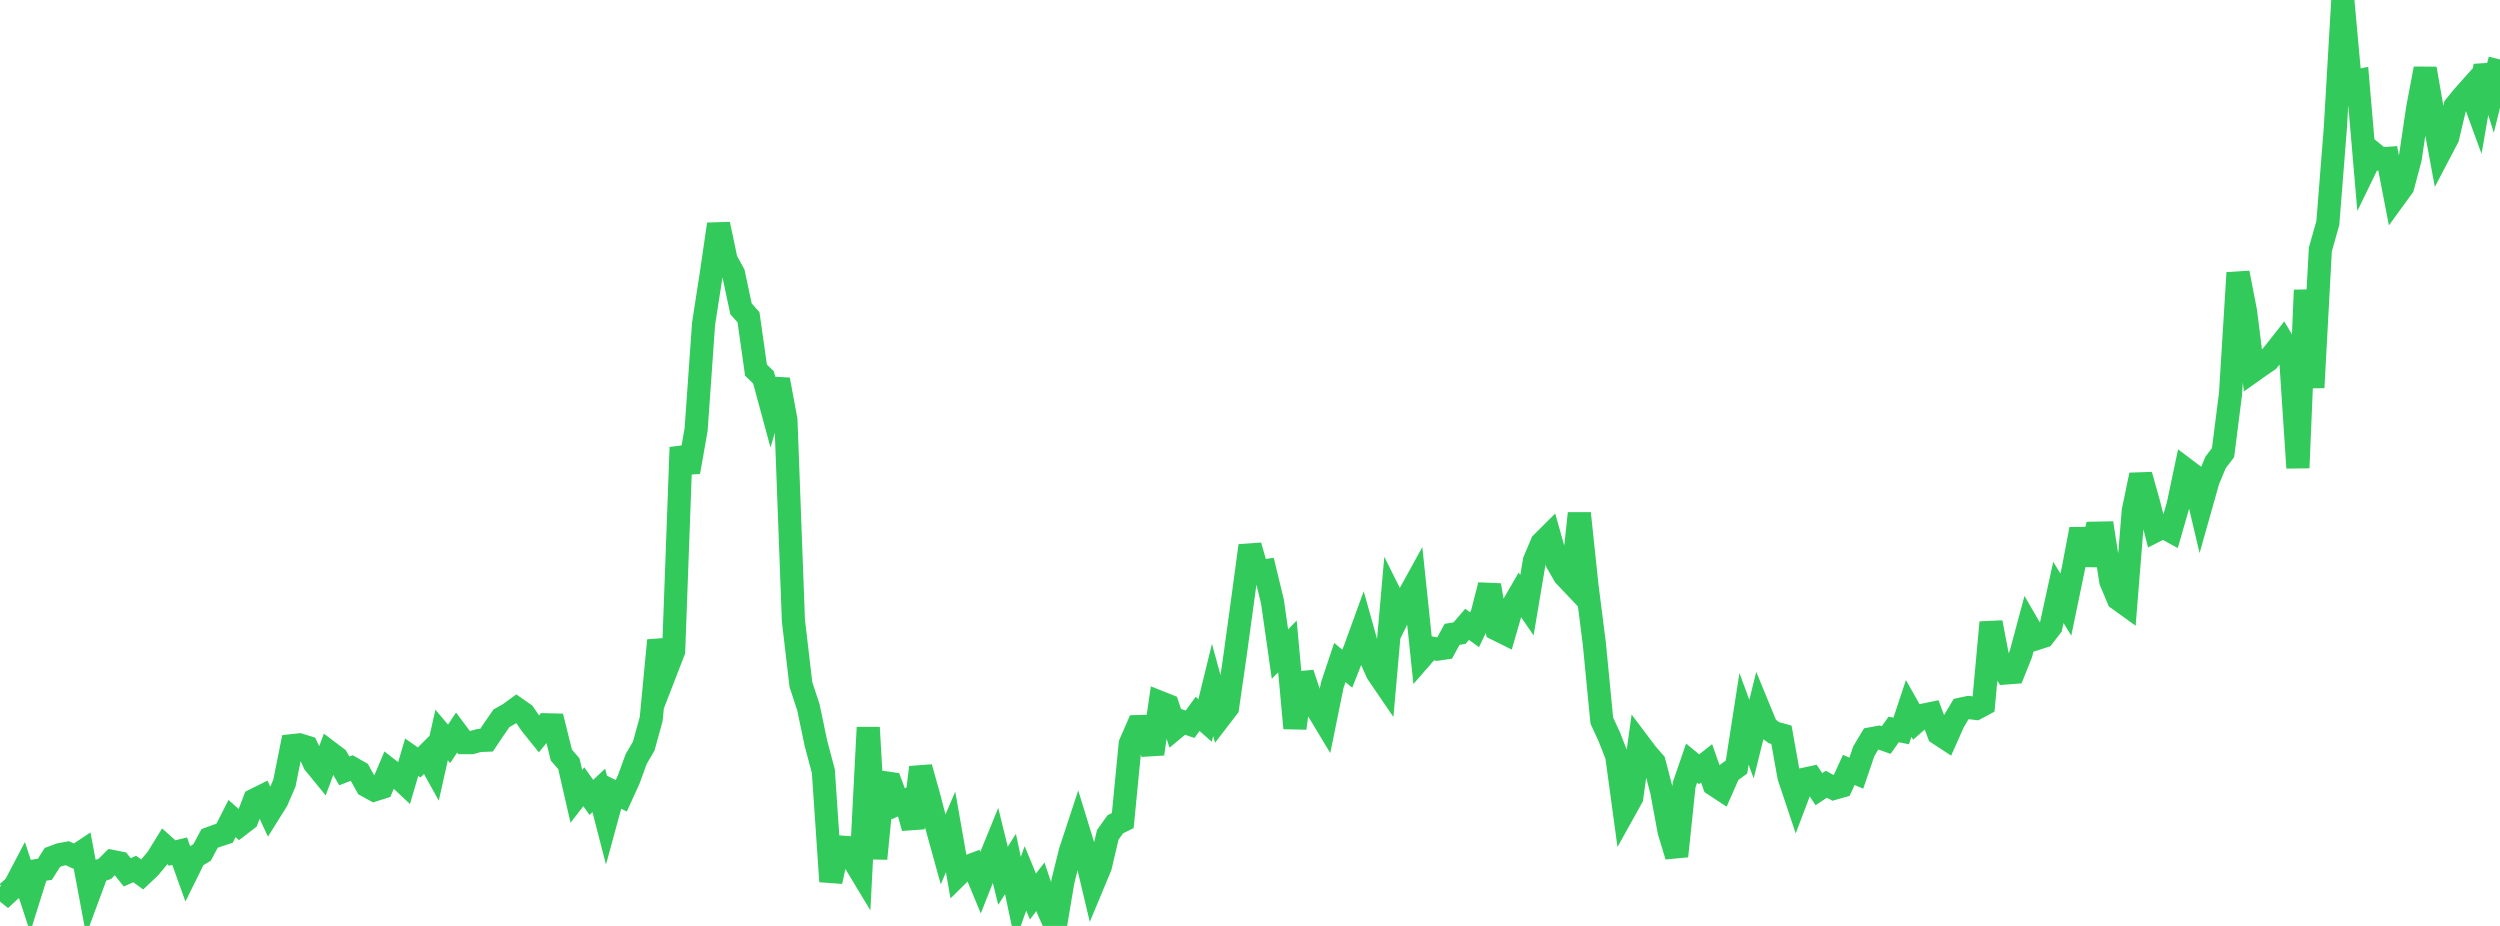 <?xml version="1.0" standalone="no"?>
<!DOCTYPE svg PUBLIC "-//W3C//DTD SVG 1.1//EN" "http://www.w3.org/Graphics/SVG/1.1/DTD/svg11.dtd">

<svg width="135" height="50" viewBox="0 0 135 50" preserveAspectRatio="none" 
  xmlns="http://www.w3.org/2000/svg"
  xmlns:xlink="http://www.w3.org/1999/xlink">


<polyline points="0.0, 47.89 0.404, 48.211 0.808, 47.836 1.213, 47.066 1.617, 48.294 2.021, 47.008 2.425, 46.94 2.829, 46.302 3.234, 46.149 3.638, 46.074 4.042, 46.261 4.446, 45.993 4.85, 48.151 5.254, 47.061 5.659, 46.92 6.063, 46.519 6.467, 46.6 6.871, 47.104 7.275, 46.926 7.68, 47.22 8.084, 46.838 8.488, 46.353 8.892, 45.699 9.296, 46.063 9.701, 45.963 10.105, 47.089 10.509, 46.275 10.913, 46.034 11.317, 45.276 11.722, 45.128 12.126, 44.997 12.53, 44.201 12.934, 44.56 13.338, 44.25 13.743, 43.2 14.147, 42.999 14.551, 43.871 14.955, 43.224 15.359, 42.288 15.763, 40.267 16.168, 40.223 16.572, 40.348 16.976, 41.22 17.38, 41.713 17.784, 40.621 18.189, 40.926 18.593, 41.629 18.997, 41.473 19.401, 41.703 19.805, 42.43 20.21, 42.654 20.614, 42.526 21.018, 41.571 21.422, 41.886 21.826, 42.266 22.231, 40.889 22.635, 41.172 23.039, 40.769 23.443, 41.496 23.847, 39.689 24.251, 40.167 24.656, 39.56 25.06, 40.101 25.464, 40.102 25.868, 39.989 26.272, 39.972 26.677, 39.367 27.081, 38.784 27.485, 38.558 27.889, 38.264 28.293, 38.546 28.698, 39.133 29.102, 39.635 29.506, 39.139 29.91, 39.149 30.314, 40.775 30.719, 41.243 31.123, 43.004 31.527, 42.484 31.931, 43.059 32.335, 42.682 32.74, 44.25 33.144, 42.77 33.548, 42.973 33.952, 42.088 34.356, 40.982 34.76, 40.294 35.165, 38.825 35.569, 34.58 35.973, 36.203 36.377, 35.158 36.781, 24.159 37.186, 25.488 37.59, 23.203 37.994, 17.472 38.398, 14.873 38.802, 12.107 39.207, 14.034 39.611, 14.777 40.015, 16.678 40.419, 17.132 40.823, 19.986 41.228, 20.377 41.632, 21.87 42.036, 20.5 42.44, 22.679 42.844, 33.512 43.249, 36.965 43.653, 38.192 44.057, 40.122 44.461, 41.648 44.865, 47.6 45.269, 45.733 45.674, 45.763 46.078, 46.421 46.482, 47.091 46.886, 39.285 47.29, 46.368 47.695, 42.255 48.099, 42.314 48.503, 43.402 48.907, 43.225 49.311, 44.708 49.716, 41.44 50.12, 42.869 50.524, 44.411 50.928, 45.869 51.332, 44.924 51.737, 47.232 52.141, 46.834 52.545, 46.686 52.949, 47.659 53.353, 46.636 53.757, 45.645 54.162, 47.291 54.566, 46.655 54.97, 48.566 55.374, 47.434 55.778, 48.413 56.183, 47.885 56.587, 49.087 56.991, 50.0 57.395, 47.6 57.799, 45.971 58.204, 44.743 58.608, 46.059 59.012, 47.765 59.416, 46.796 59.82, 45.082 60.225, 44.512 60.629, 44.312 61.033, 40.161 61.437, 39.236 61.841, 39.225 62.246, 40.709 62.65, 37.936 63.054, 38.097 63.458, 39.31 63.862, 38.973 64.266, 39.11 64.671, 38.549 65.075, 38.905 65.479, 37.257 65.883, 38.731 66.287, 38.206 66.692, 35.404 67.096, 32.459 67.5, 29.469 67.904, 30.878 68.308, 30.82 68.713, 32.487 69.117, 35.319 69.521, 34.909 69.925, 39.321 70.329, 36.367 70.734, 37.572 71.138, 38.3 71.542, 38.969 71.946, 36.986 72.35, 35.777 72.754, 36.108 73.159, 35.078 73.563, 33.968 73.967, 35.411 74.371, 36.329 74.775, 36.921 75.18, 32.328 75.584, 33.14 75.988, 32.321 76.392, 31.588 76.796, 35.444 77.201, 34.979 77.605, 35.054 78.009, 34.996 78.413, 34.254 78.817, 34.188 79.222, 33.715 79.626, 34.005 80.03, 33.169 80.434, 31.6 80.838, 33.985 81.243, 34.186 81.647, 32.789 82.051, 32.091 82.455, 32.681 82.859, 30.282 83.263, 29.327 83.668, 28.923 84.072, 30.358 84.476, 31.067 84.88, 31.494 85.284, 27.722 85.689, 31.569 86.093, 34.75 86.497, 38.912 86.901, 39.787 87.305, 40.818 87.71, 43.794 88.114, 43.067 88.518, 40.169 88.922, 40.706 89.326, 41.169 89.731, 42.724 90.135, 44.903 90.539, 46.231 90.943, 42.381 91.347, 41.207 91.751, 41.54 92.156, 41.218 92.56, 42.368 92.964, 42.633 93.368, 41.714 93.772, 41.418 94.177, 38.818 94.581, 39.912 94.985, 38.283 95.389, 39.266 95.793, 39.564 96.198, 39.678 96.602, 41.936 97.006, 43.146 97.41, 42.084 97.814, 41.997 98.219, 42.615 98.623, 42.349 99.027, 42.57 99.431, 42.456 99.835, 41.577 100.24, 41.75 100.644, 40.569 101.048, 39.893 101.452, 39.819 101.856, 39.962 102.26, 39.39 102.665, 39.47 103.069, 38.256 103.473, 38.97 103.877, 38.615 104.281, 38.532 104.686, 39.616 105.09, 39.88 105.494, 38.973 105.898, 38.292 106.302, 38.206 106.707, 38.254 107.111, 38.038 107.515, 33.611 107.919, 35.731 108.323, 36.341 108.728, 36.31 109.132, 35.303 109.536, 33.795 109.94, 34.492 110.344, 34.362 110.749, 33.84 111.153, 31.99 111.557, 32.651 111.961, 30.701 112.365, 28.576 112.769, 30.493 113.174, 28.792 113.578, 28.784 113.982, 31.381 114.386, 32.344 114.79, 32.635 115.195, 27.598 115.599, 25.649 116.003, 27.088 116.407, 28.656 116.811, 28.451 117.216, 28.673 117.62, 27.268 118.024, 25.354 118.428, 25.659 118.832, 27.375 119.237, 25.941 119.641, 24.972 120.045, 24.44 120.449, 21.258 120.853, 14.733 121.257, 16.812 121.662, 20.025 122.066, 19.739 122.47, 19.463 122.874, 18.97 123.278, 18.457 123.683, 19.138 124.087, 25.264 124.491, 15.667 124.895, 20.928 125.299, 13.472 125.704, 12.038 126.108, 6.916 126.512, 0.0 126.916, 4.443 127.32, 4.361 127.725, 9.083 128.129, 8.251 128.533, 8.58 128.937, 8.552 129.341, 10.64 129.746, 10.083 130.15, 8.568 130.554, 5.846 130.958, 3.707 131.362, 6.029 131.766, 8.205 132.171, 7.433 132.575, 5.741 132.979, 5.242 133.383, 4.789 133.787, 5.894 134.192, 3.552 134.596, 4.848 135.0, 3.21" fill="none" stroke="#32ca5b" stroke-width="1.25"/>

</svg>